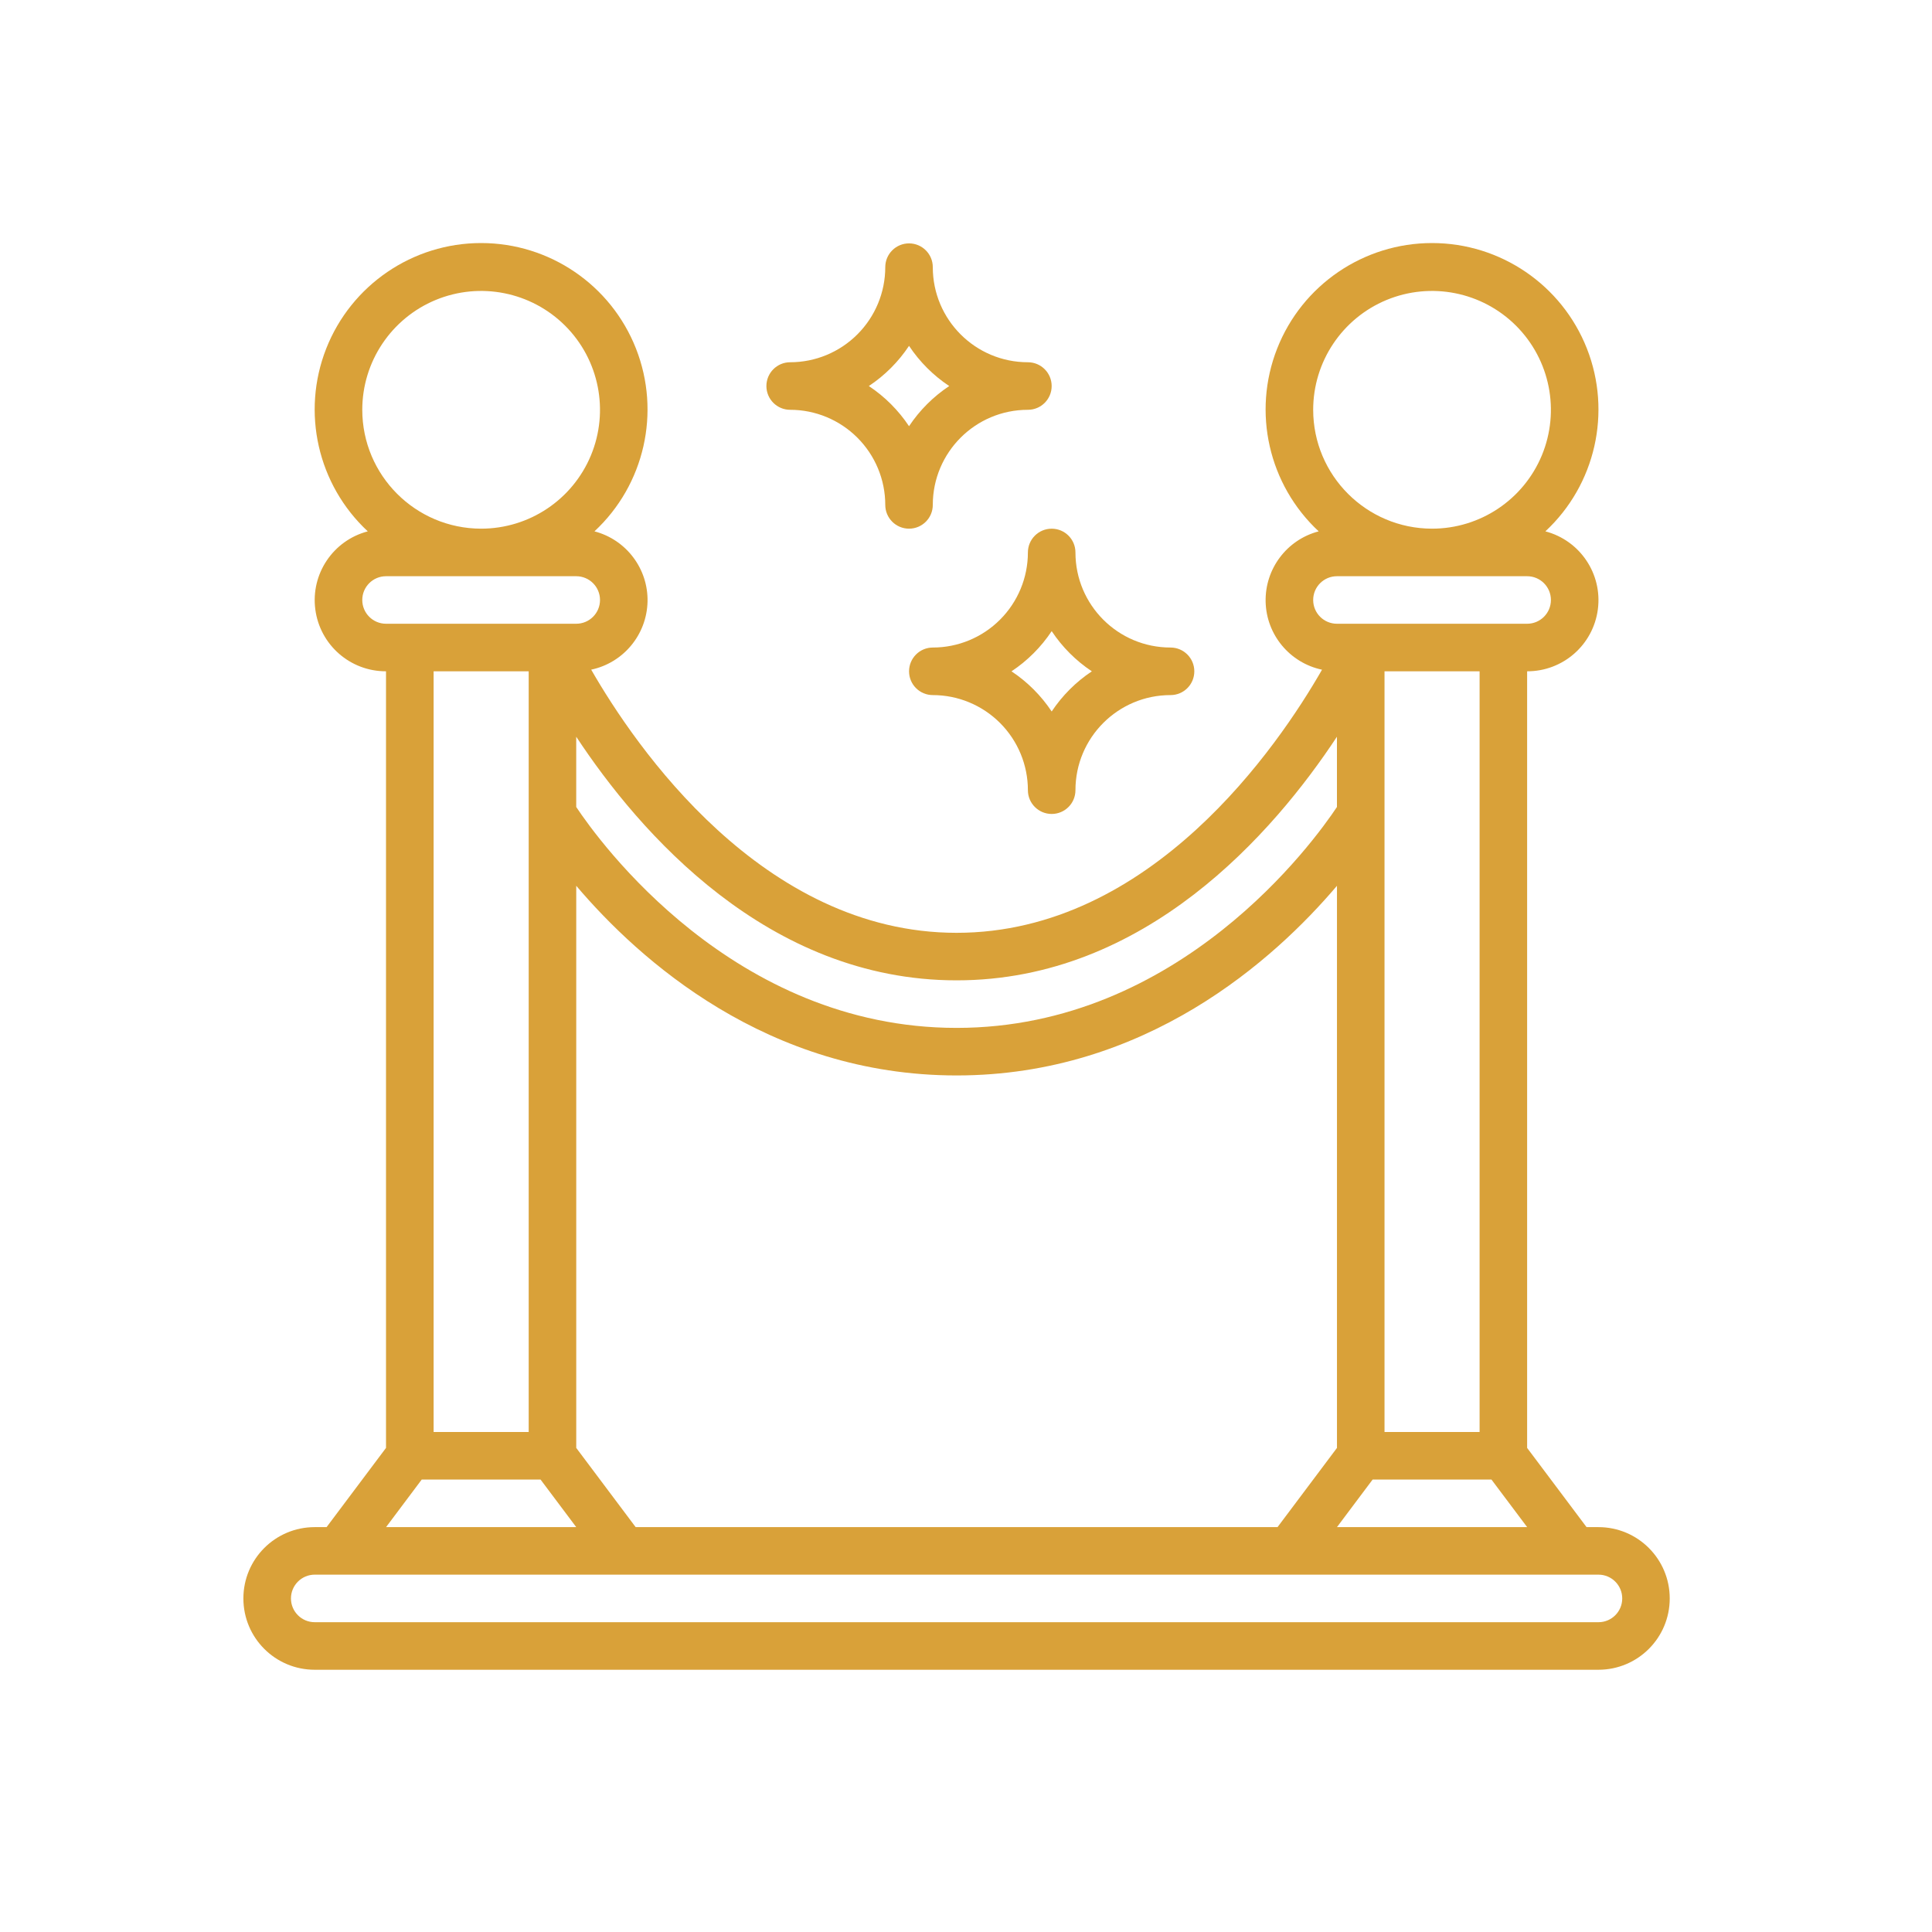 <?xml version="1.0" encoding="UTF-8"?>
<svg width="80px" height="80px" viewBox="0 0 80 80" version="1.1" xmlns="http://www.w3.org/2000/svg" xmlns:xlink="http://www.w3.org/1999/xlink">
    <title>PRIORITY LINES</title>
    <g id="PRIORITY-LINES" stroke="none" stroke-width="1" fill="none" fill-rule="evenodd">
        <g id="np_hollywood_2163268_000000" transform="translate(10, 10)" fill="#D9A139" fill-rule="nonzero">
            <path d="M56.188,53.235 L55.696,53.235 L53.235,49.955 L53.235,17.797 C54.719,17.8 55.972,16.702 56.164,15.231 C56.356,13.762 55.426,12.379 53.991,12.002 C56.065,10.073 56.747,7.07 55.711,4.434 C54.675,1.799 52.13,0.064 49.298,0.064 C46.465,0.064 43.92,1.799 42.884,4.434 C41.848,7.07 42.53,10.072 44.604,12.002 C43.285,12.347 42.375,13.555 42.407,14.921 C42.439,16.284 43.406,17.448 44.742,17.731 C42.929,20.893 37.669,28.626 29.61,28.626 C21.567,28.626 16.298,20.894 14.48,17.729 C15.813,17.446 16.778,16.284 16.813,14.918 C16.845,13.555 15.934,12.346 14.615,12.002 C16.689,10.073 17.371,7.07 16.335,4.434 C15.299,1.799 12.754,0.064 9.922,0.064 C7.089,0.064 4.545,1.799 3.508,4.434 C2.472,7.07 3.154,10.072 5.229,12.002 C3.794,12.378 2.864,13.762 3.056,15.231 C3.247,16.702 4.5,17.8 5.984,17.797 L5.984,49.955 L3.523,53.235 L3.031,53.235 C1.399,53.235 0.078,54.556 0.078,56.188 C0.078,57.82 1.399,59.141 3.031,59.141 L56.187,59.141 C57.819,59.141 59.14,57.82 59.14,56.188 C59.14,54.556 57.819,53.235 56.187,53.235 L56.188,53.235 Z M16.321,53.235 L13.861,49.955 L13.861,26.679 C16.457,29.738 21.775,34.532 29.611,34.532 C37.446,34.532 42.764,29.738 45.361,26.679 L45.361,49.955 L42.9,53.235 L16.321,53.235 Z M46.837,51.266 L51.759,51.266 L53.236,53.235 L45.361,53.235 L46.837,51.266 Z M51.267,49.297 L47.33,49.297 L47.33,17.797 L51.267,17.797 L51.267,49.297 Z M44.376,6.969 C44.376,4.978 45.575,3.184 47.415,2.421 C49.254,1.661 51.37,2.082 52.778,3.489 C54.185,4.897 54.606,7.013 53.846,8.852 C53.083,10.692 51.289,11.891 49.298,11.891 C46.581,11.888 44.378,9.686 44.376,6.969 L44.376,6.969 Z M44.376,14.844 C44.376,14.3 44.817,13.86 45.36,13.86 L53.235,13.86 C53.779,13.86 54.22,14.3 54.22,14.844 C54.22,15.388 53.779,15.828 53.235,15.828 L45.36,15.828 C44.817,15.828 44.376,15.388 44.376,14.844 Z M29.61,30.594 C37.439,30.594 42.744,24.471 45.36,20.506 L45.36,23.415 C44.422,24.825 38.859,32.563 29.61,32.563 C20.362,32.563 14.798,24.826 13.86,23.415 L13.86,20.506 C16.476,24.471 21.782,30.594 29.61,30.594 Z M5.001,6.969 C5.001,4.978 6.2,3.184 8.04,2.421 C9.879,1.661 11.995,2.082 13.403,3.489 C14.81,4.897 15.231,7.013 14.471,8.852 C13.708,10.692 11.914,11.891 9.923,11.891 C7.206,11.888 5.003,9.686 5.001,6.969 L5.001,6.969 Z M5.001,14.844 C5.001,14.3 5.442,13.86 5.985,13.86 L13.86,13.86 C14.404,13.86 14.845,14.3 14.845,14.844 C14.845,15.388 14.404,15.828 13.86,15.828 L5.985,15.828 C5.442,15.828 5.001,15.388 5.001,14.844 Z M11.892,17.797 L11.892,49.297 L7.955,49.297 L7.955,17.797 L11.892,17.797 Z M7.462,51.266 L12.384,51.266 L13.861,53.235 L5.986,53.235 L7.462,51.266 Z M56.189,57.172 L3.033,57.172 C2.489,57.172 2.048,56.732 2.048,56.188 C2.048,55.644 2.489,55.203 3.033,55.203 L56.189,55.203 C56.733,55.203 57.173,55.644 57.173,56.188 C57.173,56.732 56.733,57.172 56.189,57.172 Z" id="Shape"></path>
            <path d="M32.563,12.876 C32.563,13.919 32.148,14.921 31.409,15.659 C30.671,16.398 29.669,16.813 28.626,16.813 C28.082,16.813 27.642,17.254 27.642,17.798 C27.642,18.342 28.082,18.782 28.626,18.782 C29.669,18.782 30.671,19.198 31.409,19.936 C32.148,20.675 32.563,21.676 32.563,22.72 C32.563,23.264 33.004,23.704 33.548,23.704 C34.092,23.704 34.532,23.264 34.532,22.72 C34.532,20.544 36.294,18.782 38.47,18.782 C39.014,18.782 39.454,18.342 39.454,17.798 C39.454,17.254 39.014,16.813 38.47,16.813 C36.294,16.813 34.532,15.051 34.532,12.876 C34.532,12.332 34.092,11.892 33.548,11.892 C33.004,11.892 32.563,12.332 32.563,12.876 Z M35.211,17.798 C34.552,18.236 33.986,18.802 33.548,19.461 C33.11,18.802 32.544,18.236 31.884,17.798 C32.544,17.36 33.11,16.794 33.548,16.134 C33.986,16.794 34.552,17.36 35.211,17.798 L35.211,17.798 Z" id="Shape"></path>
            <path d="M22.719,6.969 C23.762,6.969 24.764,7.385 25.502,8.123 C26.241,8.861 26.657,9.863 26.657,10.907 C26.657,11.45 27.097,11.891 27.641,11.891 C28.185,11.891 28.625,11.45 28.625,10.907 C28.625,8.731 30.387,6.969 32.563,6.969 C33.107,6.969 33.547,6.529 33.547,5.985 C33.547,5.441 33.107,5 32.563,5 C30.387,5 28.625,3.238 28.625,1.063 C28.625,0.519 28.185,0.078 27.641,0.078 C27.097,0.078 26.657,0.519 26.657,1.063 C26.657,2.106 26.241,3.108 25.502,3.846 C24.764,4.584 23.763,5 22.719,5 C22.175,5 21.735,5.441 21.735,5.985 C21.735,6.529 22.175,6.969 22.719,6.969 Z M27.641,4.321 C28.079,4.981 28.645,5.547 29.305,5.985 C28.645,6.423 28.079,6.989 27.641,7.648 C27.203,6.989 26.637,6.423 25.977,5.985 C26.637,5.547 27.203,4.981 27.641,4.321 Z" id="Shape"></path>
        </g>
    </g>
</svg>